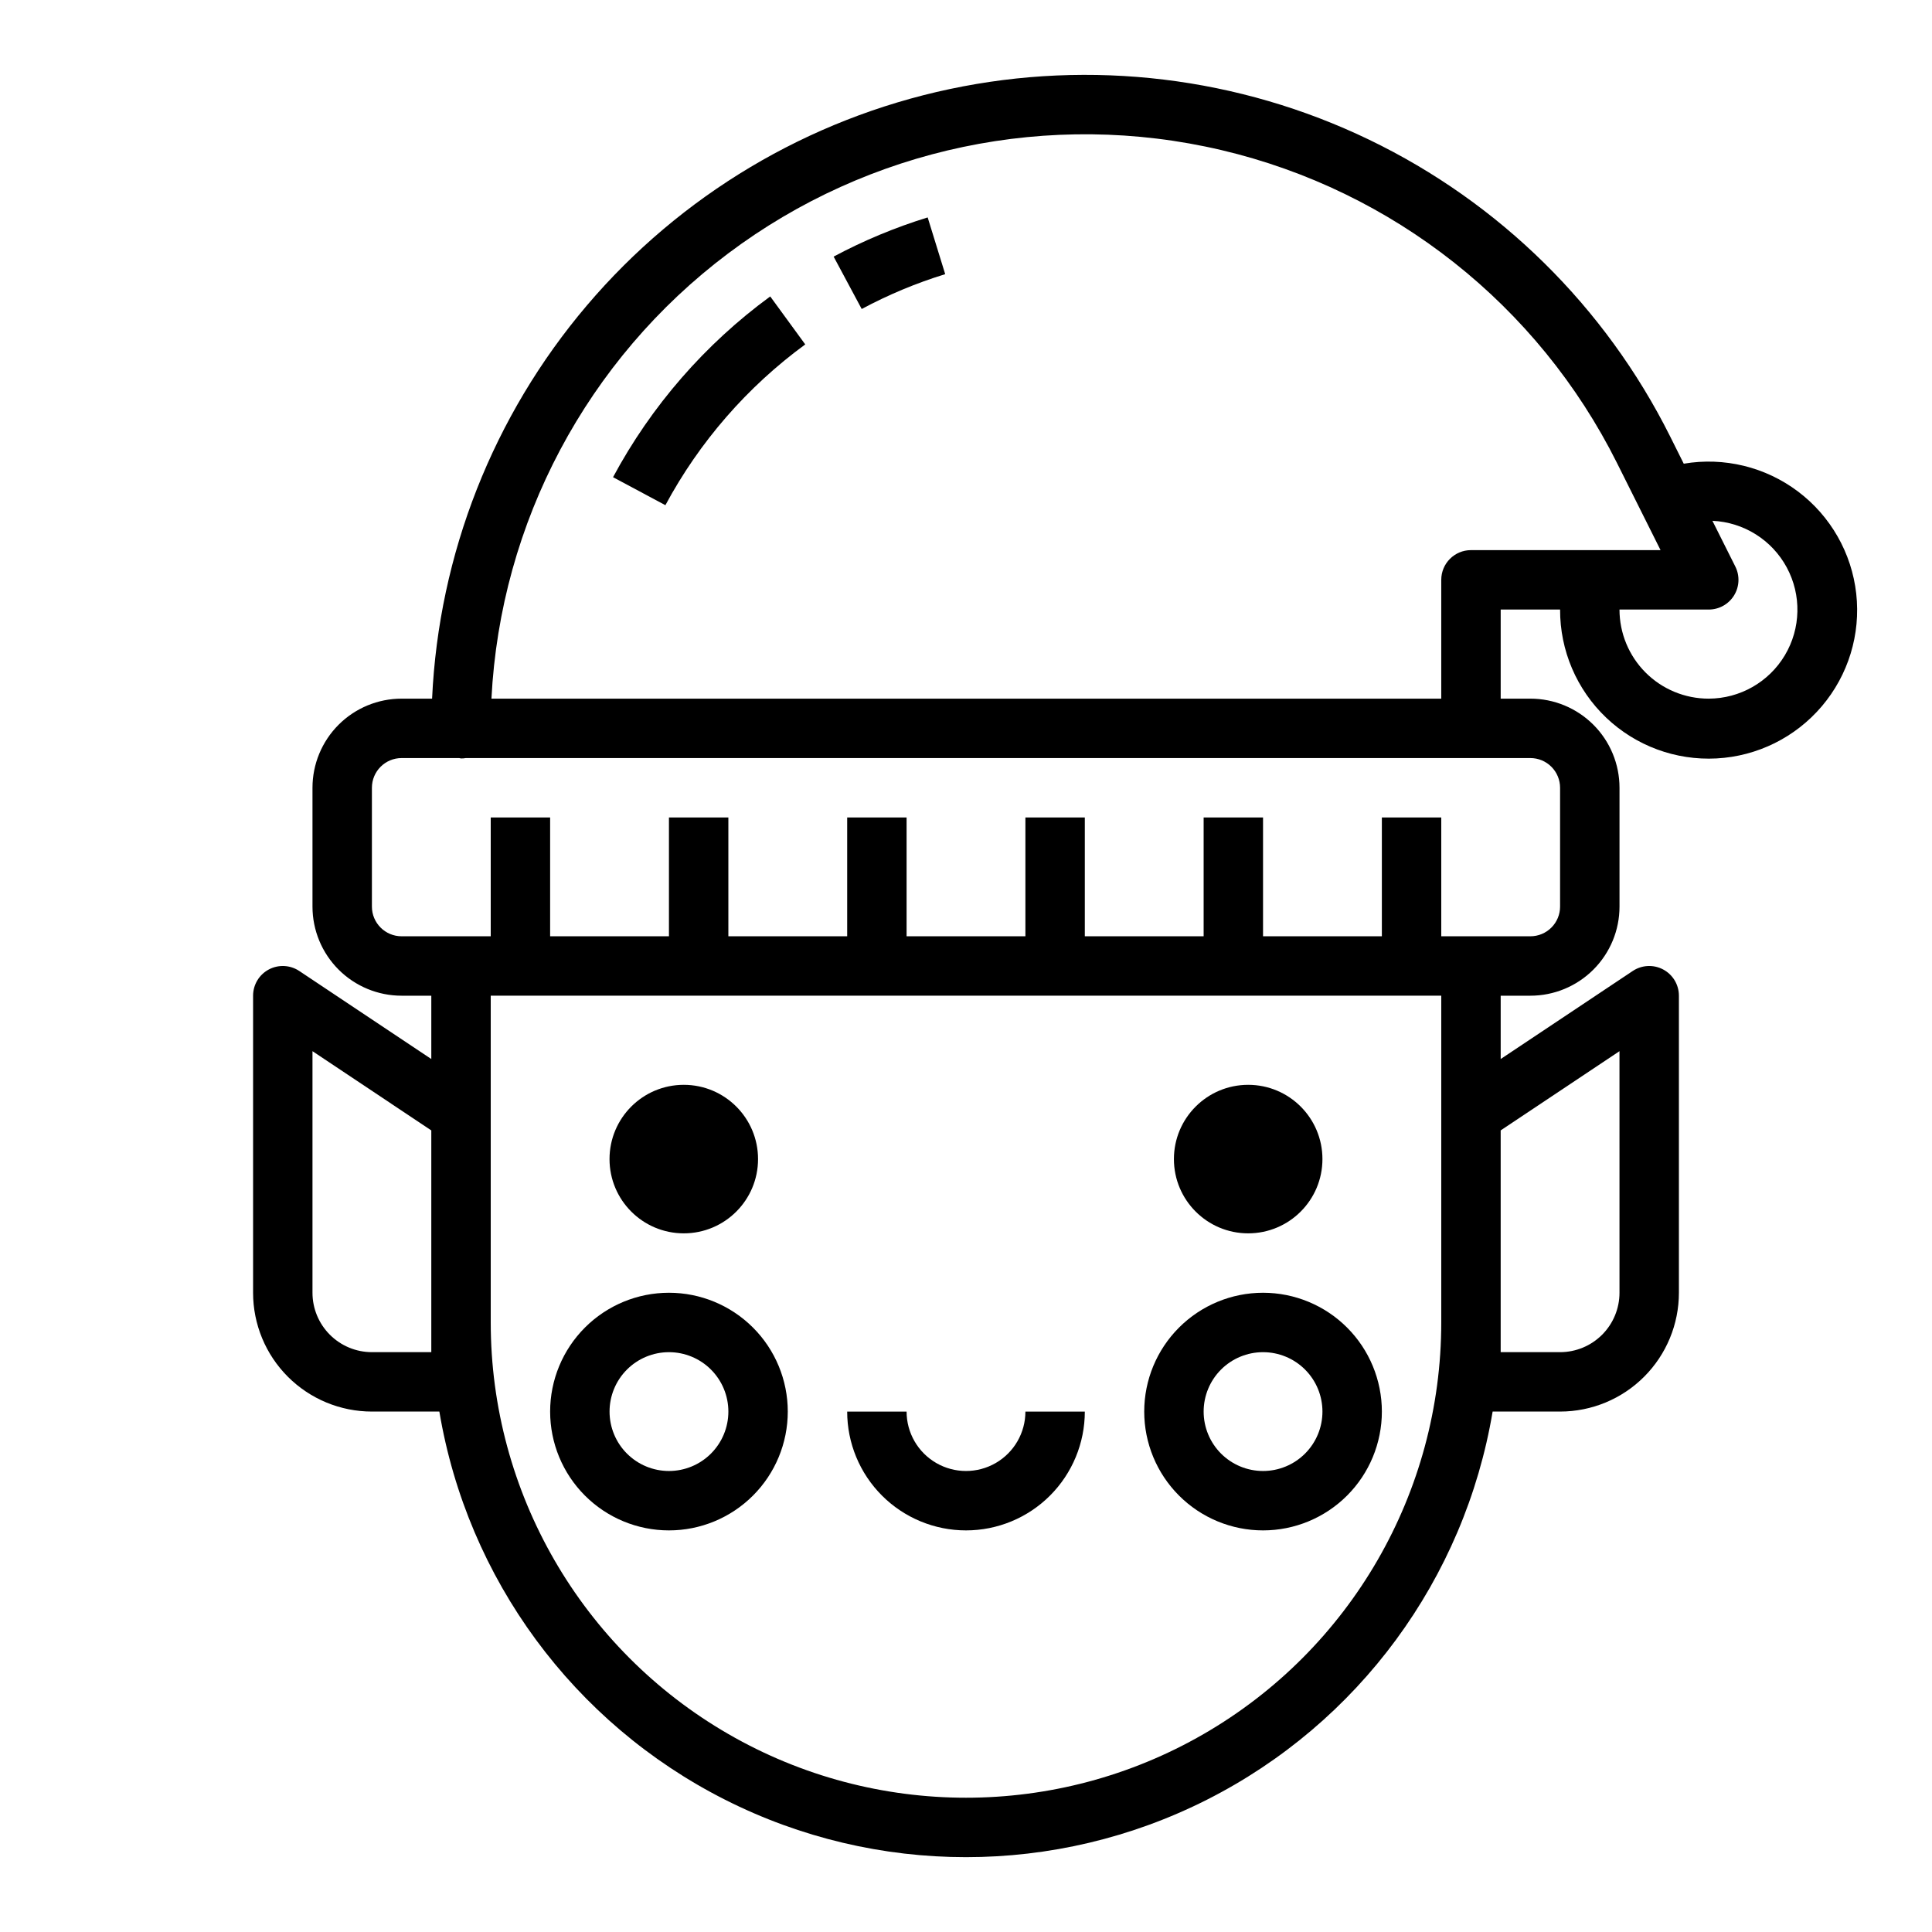 <?xml version="1.0" encoding="UTF-8"?>
<!-- Uploaded to: SVG Repo, www.svgrepo.com, Generator: SVG Repo Mixer Tools -->
<svg fill="#000000" width="800px" height="800px" version="1.1" viewBox="144 144 512 512" xmlns="http://www.w3.org/2000/svg">
 <g>
  <path d="m364.92 212 7.438 13.887c7.062-3.785 14.473-6.875 22.129-9.234l-4.644-15.035c-8.621 2.656-16.965 6.133-24.922 10.383z"/>
  <path d="m306.46 270.46 13.879 7.422h-0.004c9.02-16.789 21.684-31.352 37.062-42.609l-9.281-12.715c-17.289 12.656-31.523 29.023-41.656 47.902z"/>
  <path d="m400 549.57c8.352 0 16.359-3.316 22.266-9.223 5.902-5.906 9.223-13.914 9.223-22.266h-15.746c0 5.625-3 10.824-7.871 13.637s-10.875 2.812-15.746 0-7.871-8.012-7.871-13.637h-15.742c0 8.352 3.316 16.359 9.223 22.266 5.902 5.906 13.914 9.223 22.266 9.223z"/>
  <path d="m321.28 549.57c8.352 0 16.359-3.316 22.266-9.223s9.223-13.914 9.223-22.266-3.316-16.359-9.223-22.266c-5.906-5.902-13.914-9.223-22.266-9.223-8.352 0-16.359 3.32-22.266 9.223-5.902 5.906-9.223 13.914-9.223 22.266s3.32 16.359 9.223 22.266c5.906 5.906 13.914 9.223 22.266 9.223zm0-47.23c4.176 0 8.18 1.656 11.133 4.609 2.953 2.953 4.613 6.957 4.613 11.133s-1.66 8.18-4.613 11.133c-2.953 2.953-6.957 4.613-11.133 4.613-4.176 0-8.18-1.66-11.133-4.613-2.953-2.953-4.609-6.957-4.609-11.133s1.656-8.18 4.609-11.133c2.953-2.953 6.957-4.609 11.133-4.609z"/>
  <path d="m478.72 549.57c8.352 0 16.359-3.316 22.266-9.223s9.223-13.914 9.223-22.266-3.316-16.359-9.223-22.266c-5.906-5.902-13.914-9.223-22.266-9.223s-16.359 3.32-22.266 9.223c-5.906 5.906-9.223 13.914-9.223 22.266s3.316 16.359 9.223 22.266 13.914 9.223 22.266 9.223zm0-47.23c4.176 0 8.18 1.656 11.133 4.609 2.953 2.953 4.609 6.957 4.609 11.133s-1.656 8.18-4.609 11.133c-2.953 2.953-6.957 4.613-11.133 4.613s-8.18-1.66-11.133-4.613c-2.953-2.953-4.609-6.957-4.609-11.133s1.656-8.18 4.609-11.133c2.953-2.953 6.957-4.609 11.133-4.609z"/>
  <path d="m590.21 266.88-3.621-7.25c-17.152-34.305-45.199-61.949-79.746-78.602s-73.641-21.375-111.16-13.426c-37.52 7.953-71.34 28.125-96.164 57.355-24.824 29.234-39.25 65.879-41.012 104.19h-8.078c-6.262 0-12.27 2.488-16.699 6.918-4.43 4.43-6.918 10.438-6.918 16.699v31.488c0 6.266 2.488 12.27 6.918 16.699 4.43 4.43 10.438 6.918 16.699 6.918h7.871v16.781l-34.988-23.332c-2.418-1.609-5.523-1.762-8.086-0.391-2.559 1.367-4.156 4.035-4.156 6.941v78.719c0 8.352 3.316 16.359 9.223 22.266s13.914 9.223 22.266 9.223h17.879-0.004c7.449 44.375 35.555 82.559 75.707 102.86 40.152 20.305 87.566 20.305 127.72 0 40.148-20.305 68.254-58.488 75.703-102.86h17.875c8.352 0 16.363-3.316 22.266-9.223 5.906-5.906 9.223-13.914 9.223-22.266v-78.719c0-2.906-1.598-5.574-4.156-6.941-2.562-1.371-5.668-1.219-8.082 0.391l-34.992 23.332v-16.781h7.871c6.266 0 12.27-2.488 16.699-6.918s6.918-10.434 6.918-16.699v-31.488c0-6.262-2.488-12.27-6.918-16.699-4.43-4.43-10.434-6.918-16.699-6.918h-7.871v-23.613h15.742c-0.039 10.828 4.383 21.199 12.227 28.664 7.848 7.469 18.422 11.371 29.238 10.793 10.816-0.578 20.914-5.59 27.918-13.852 7.004-8.262 10.297-19.043 9.098-29.805-1.199-10.766-6.777-20.562-15.43-27.082-8.648-6.516-19.602-9.184-30.277-7.371zm-331.91 227.58v7.871l-15.742 0.004c-4.176 0-8.18-1.66-11.133-4.613s-4.613-6.957-4.613-11.133v-64.016l31.488 20.996zm267.65-55.105v55.105c0 45-24.004 86.582-62.973 109.08-38.973 22.5-86.984 22.5-125.95 0-38.973-22.496-62.977-64.078-62.977-109.08v-86.59h251.9zm47.23-16.781 0.004 64.016c0 4.176-1.66 8.18-4.613 11.133-2.953 2.953-6.957 4.613-11.133 4.613h-15.742v-58.766zm-23.613-77.68c2.09 0 4.09 0.828 5.566 2.305 1.477 1.477 2.305 3.481 2.305 5.566v31.488c0 2.09-0.828 4.09-2.305 5.566-1.477 1.477-3.477 2.305-5.566 2.305h-23.617v-31.488h-15.742v31.488h-31.488v-31.488h-15.742v31.488h-31.488v-31.488h-15.746v31.488h-31.488v-31.488h-15.742v31.488h-31.488v-31.488h-15.746v31.488h-31.488v-31.488h-15.742v31.488h-23.617c-4.348 0-7.871-3.523-7.871-7.871v-31.488c0-4.348 3.523-7.871 7.871-7.871h15.25c0.172 0 0.324 0.102 0.496 0.102 0.422 0.004 0.84-0.031 1.258-0.102zm-15.742-55.105c-4.348 0-7.875 3.527-7.875 7.875v31.488l-251.71-0.004c2.371-46.68 25.344-89.898 62.711-117.97 37.367-28.078 85.273-38.113 130.77-27.395 45.496 10.719 83.883 41.082 104.79 82.891l11.555 23.117zm62.977 39.359c-6.266 0-12.273-2.484-16.699-6.914-4.43-4.43-6.918-10.438-6.918-16.699h23.617c2.734 0.016 5.281-1.391 6.727-3.715 1.445-2.324 1.578-5.231 0.355-7.676l-6.07-12.121 0.004-0.004c8.281 0.371 15.766 5.066 19.699 12.367s3.742 16.133-0.504 23.258c-4.242 7.121-11.918 11.492-20.211 11.504z"/>
  <path d="m344.89 451.17c0 10.867-8.812 19.68-19.68 19.68-10.871 0-19.68-8.812-19.68-19.68 0-10.871 8.809-19.68 19.68-19.68 10.867 0 19.68 8.809 19.68 19.68"/>
  <path d="m494.46 451.17c0 10.867-8.809 19.68-19.68 19.68-10.867 0-19.68-8.812-19.68-19.68 0-10.871 8.812-19.68 19.68-19.68 10.871 0 19.68 8.809 19.68 19.68"/>
 </g>
</svg>